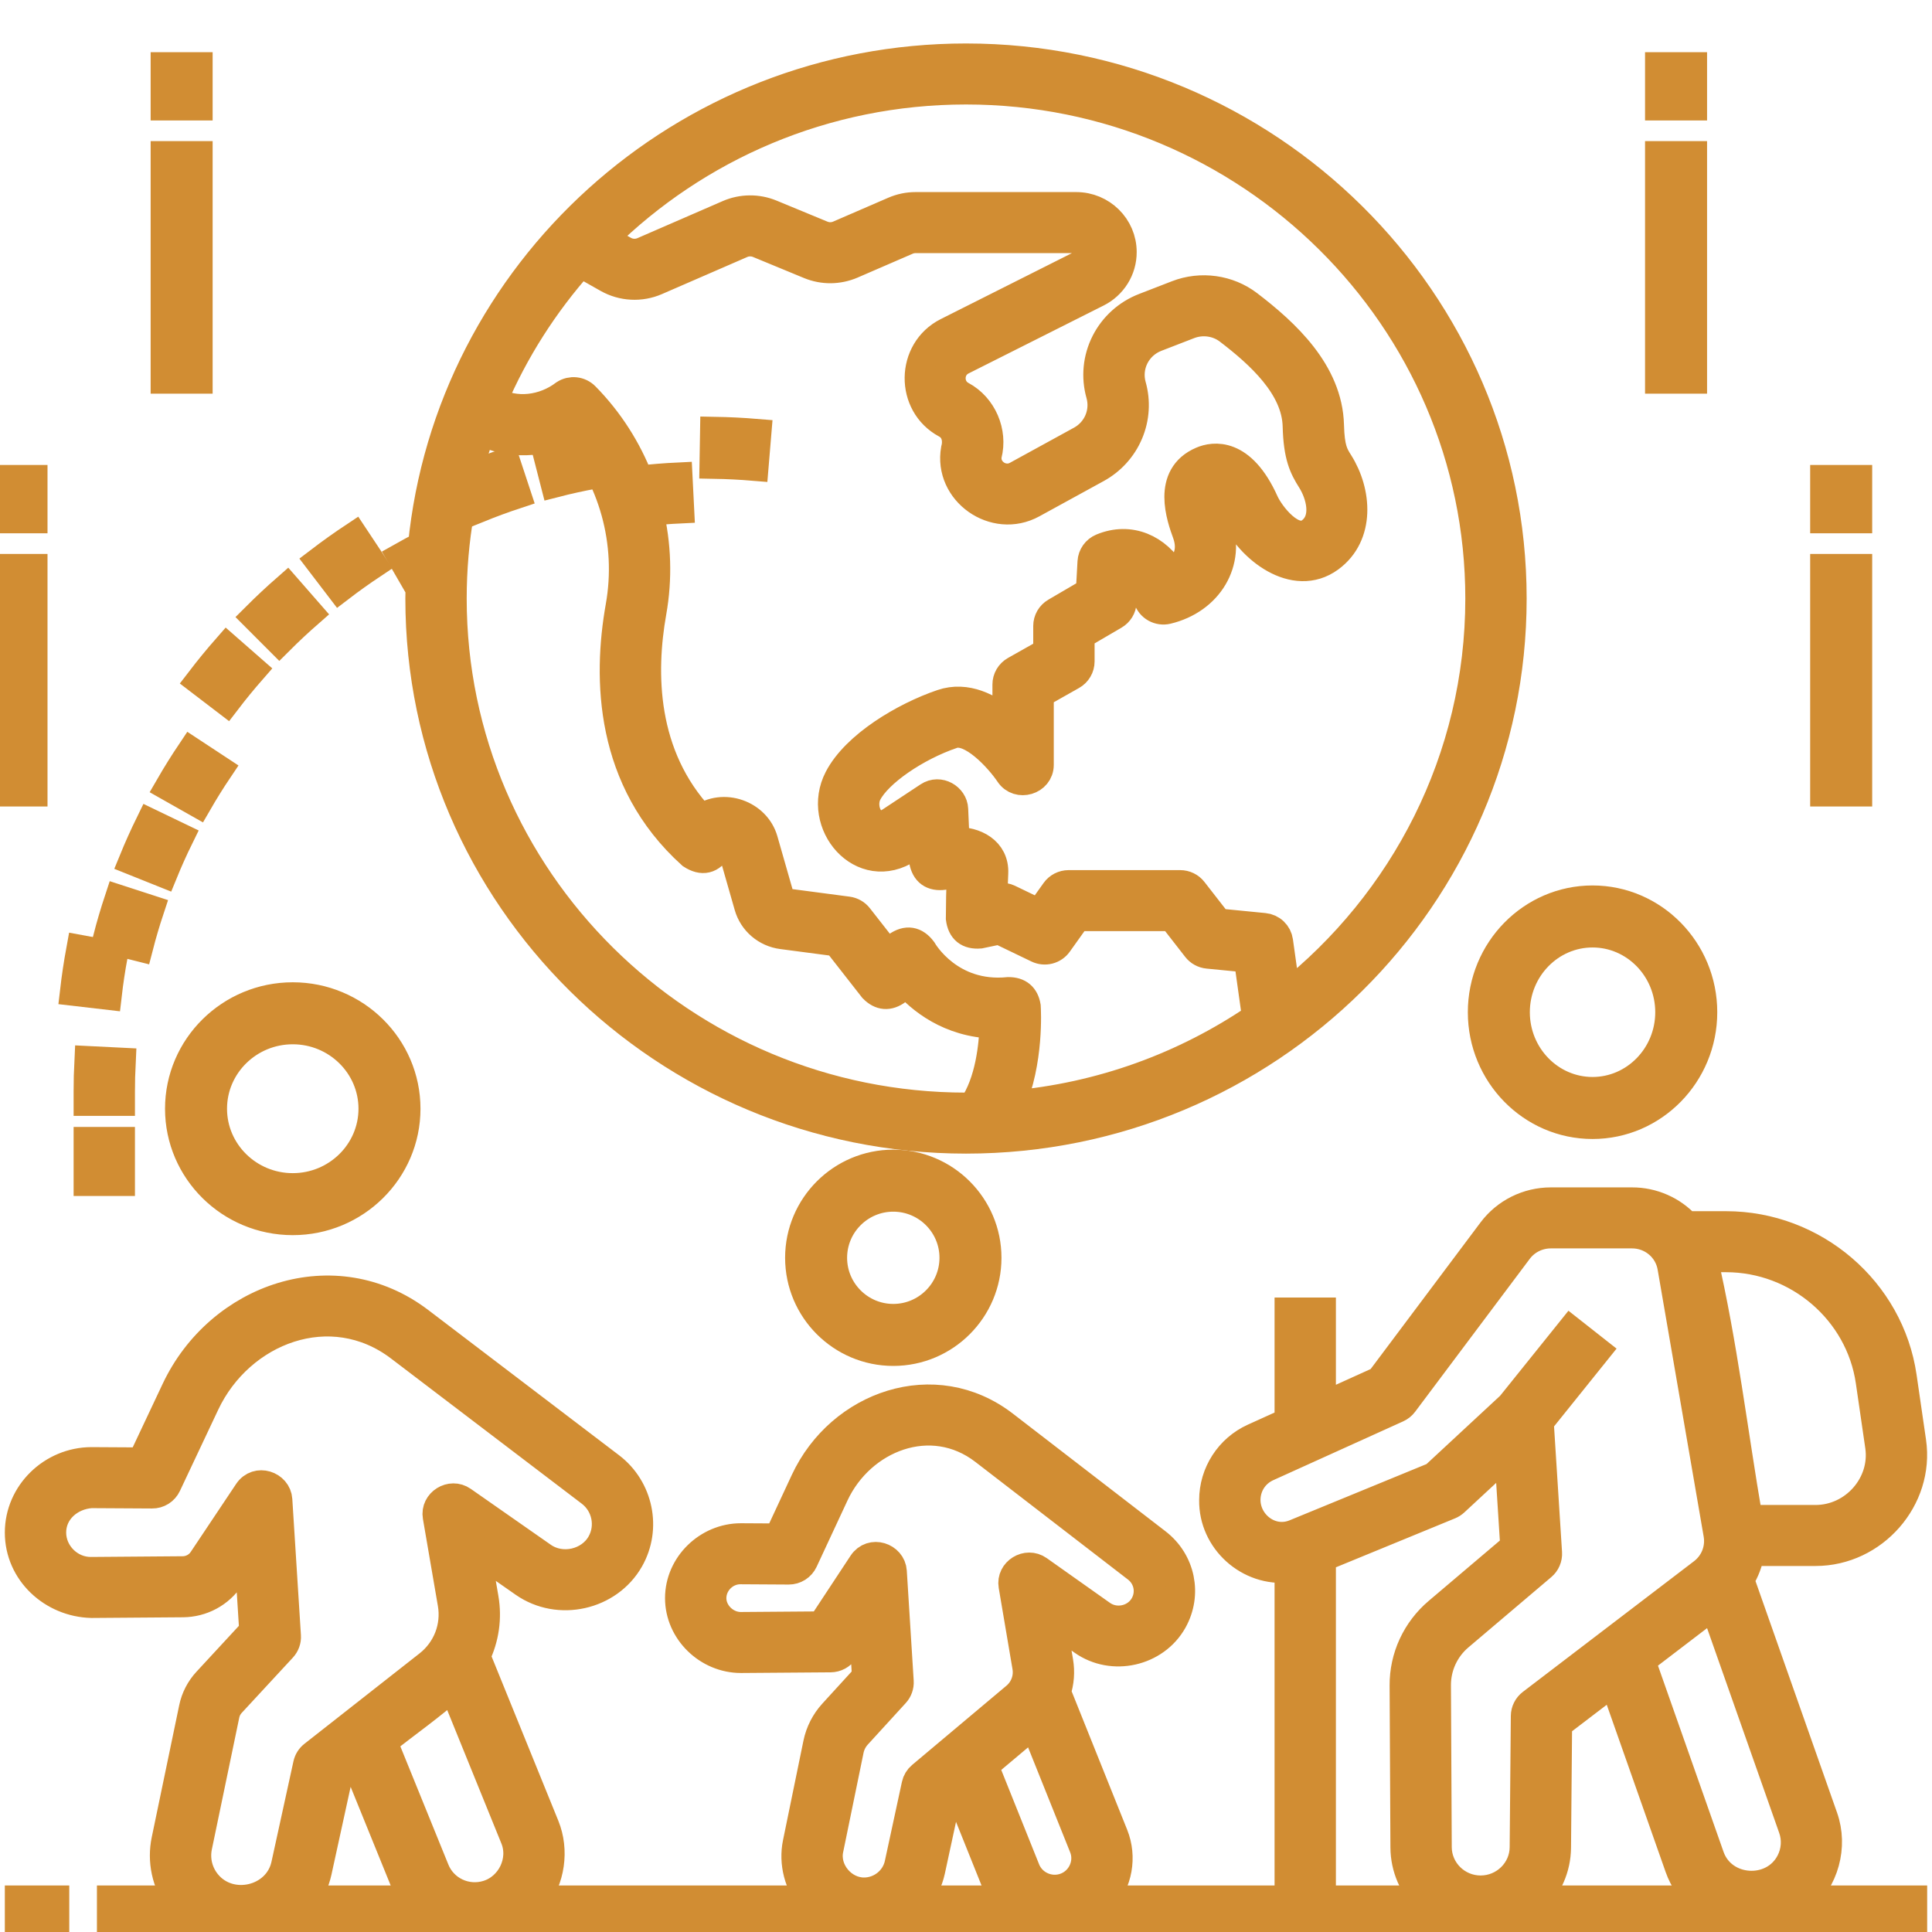<svg width="100" height="100" viewBox="0 0 100 100" fill="none" xmlns="http://www.w3.org/2000/svg">
<g clip-path="url(#clip0_8098_17)">
<path d="M82.43 58.204C79.284 58.204 76.725 55.597 76.725 52.393C76.725 49.188 79.284 46.581 82.43 46.581C85.576 46.581 88.135 49.188 88.135 52.392C88.135 55.597 85.576 58.204 82.43 58.204ZM82.43 48.291C80.227 48.291 78.434 50.131 78.434 52.392C78.434 54.654 80.227 56.494 82.43 56.494C84.633 56.494 86.425 54.654 86.425 52.392C86.425 50.131 84.633 48.291 82.43 48.291ZM46.236 69.95C43.562 69.95 41.387 67.776 41.387 65.103C41.387 62.43 43.563 60.256 46.236 60.256C48.91 60.256 51.086 62.431 51.086 65.103C51.086 67.776 48.911 69.95 46.236 69.95ZM46.236 61.966C44.505 61.966 43.096 63.373 43.096 65.103C43.096 66.833 44.505 68.241 46.236 68.241C47.968 68.241 49.377 66.833 49.377 65.103C49.377 63.373 47.968 61.966 46.236 61.966ZM15.153 63.181C11.921 63.181 9.292 60.582 9.292 57.387C9.292 54.192 11.921 51.593 15.153 51.593C18.385 51.593 21.014 54.192 21.014 57.387C21.014 60.582 18.385 63.181 15.153 63.181ZM15.153 53.302C12.864 53.302 11.001 55.135 11.001 57.387C11.001 59.639 12.864 61.472 15.153 61.472C17.442 61.472 19.305 59.639 19.305 57.387C19.305 55.135 17.442 53.302 15.153 53.302Z" fill="#D18D33" stroke="#D18D33" stroke-width="1.5"/>
<path d="M93.205 98.342C94.43 97.313 94.907 95.574 94.379 94.073L90.042 81.759C90.324 81.318 90.509 80.822 90.584 80.305H93.974C96.978 80.305 99.376 77.567 98.948 74.623L98.459 71.261C97.811 66.803 93.89 63.441 89.34 63.441H87.274C86.921 63.052 86.49 62.742 86.007 62.53C85.525 62.317 85.003 62.208 84.476 62.209H80.264C79.676 62.21 79.096 62.347 78.571 62.608C78.045 62.87 77.589 63.249 77.237 63.716L71.429 71.465L68.396 72.839V67.909H66.721V73.597L64.898 74.423C63.634 74.995 62.818 76.26 62.818 77.645C62.788 79.713 64.639 81.395 66.721 81.16V98.342H57.052C57.865 97.431 58.1 96.12 57.647 94.988L54.677 87.585C54.846 87.077 54.889 86.536 54.8 86.008L54.421 83.776L56.047 84.927C57.583 86.014 59.792 85.509 60.701 83.89C61.472 82.517 61.123 80.82 59.871 79.855L51.973 73.767C48.384 70.999 43.496 72.722 41.664 76.657L40.292 79.604L38.348 79.593C36.634 79.593 35.172 81.01 35.172 82.719C35.172 84.425 36.634 85.846 38.355 85.844L42.992 85.809C43.13 85.808 43.265 85.773 43.387 85.707C43.508 85.641 43.611 85.547 43.686 85.433L44.672 83.938L44.85 86.788L43.118 88.684C42.716 89.125 42.441 89.665 42.321 90.247L41.263 95.4C41.052 96.424 41.341 97.542 42.021 98.341H27.652C28.496 97.28 28.712 95.775 28.203 94.521L24.629 85.723C25.082 84.794 25.232 83.748 25.057 82.731L24.619 80.182L27.118 81.928C28.916 83.184 31.497 82.608 32.577 80.71C33.491 79.104 33.066 77.044 31.59 75.921L21.717 68.406C17.321 65.061 11.358 67.153 9.098 71.946L7.343 75.668L4.73 75.653C2.701 75.66 1 77.304 1 79.325C1 81.372 2.722 82.945 4.738 82.996L9.47 82.96C9.951 82.956 10.424 82.836 10.846 82.609C11.269 82.382 11.628 82.055 11.893 81.658L12.866 80.202L13.133 84.427L10.72 87.037C10.363 87.423 10.117 87.898 10.011 88.411L8.59 95.24C8.478 95.774 8.479 96.326 8.594 96.86C8.708 97.394 8.933 97.898 9.255 98.342H5.767V100H99V98.342H93.205V98.342ZM10.707 97.495C10.488 97.23 10.332 96.92 10.249 96.588C10.167 96.255 10.161 95.909 10.231 95.574L11.651 88.745C11.697 88.525 11.802 88.322 11.955 88.156L14.609 85.287C14.685 85.204 14.744 85.108 14.781 85.003C14.819 84.898 14.835 84.786 14.827 84.675L14.381 77.629C14.334 76.886 13.31 76.529 12.846 77.224L10.496 80.743C10.382 80.914 10.228 81.054 10.047 81.151C9.866 81.248 9.664 81.3 9.458 81.301L4.725 81.338C3.609 81.355 2.675 80.423 2.675 79.325C2.675 78.183 3.635 77.384 4.721 77.311L7.87 77.329C8.031 77.332 8.188 77.287 8.324 77.202C8.459 77.117 8.567 76.995 8.634 76.851L10.616 72.648C12.416 68.83 17.13 67.007 20.696 69.721L30.569 77.236C31.389 77.86 31.625 79.004 31.117 79.897C30.529 80.933 29.075 81.266 28.084 80.574L23.938 77.678C23.341 77.261 22.507 77.781 22.63 78.494L23.406 83.01C23.506 83.595 23.446 84.197 23.232 84.752C23.017 85.307 22.656 85.794 22.186 86.164L16.22 90.849C16.068 90.968 15.963 91.136 15.922 91.323L14.784 96.526C14.38 98.376 11.907 98.949 10.707 97.495ZM15.756 98.342C16.078 97.904 16.305 97.405 16.422 96.877L17.496 91.964L18.444 91.22L20.956 97.406C21.095 97.741 21.279 98.057 21.506 98.342H15.756V98.342ZM25.23 98.075C24.696 98.239 24.119 98.197 23.615 97.959C23.111 97.72 22.716 97.301 22.511 96.787L19.812 90.144C21.023 89.194 22.301 88.293 23.453 87.272L26.648 95.14C27.127 96.319 26.442 97.709 25.23 98.075ZM44.723 97.93C43.596 97.93 42.679 96.825 42.904 95.731L43.962 90.578C44.022 90.287 44.16 90.017 44.361 89.796L46.329 87.642C46.404 87.56 46.462 87.464 46.498 87.359C46.535 87.255 46.551 87.145 46.544 87.034L46.187 81.34C46.141 80.595 45.112 80.237 44.65 80.938L42.529 84.155L38.342 84.187C37.548 84.187 36.847 83.51 36.847 82.719C36.847 81.92 37.526 81.24 38.339 81.251L40.822 81.266H40.827C40.987 81.266 41.144 81.22 41.278 81.135C41.413 81.049 41.52 80.927 41.587 80.784L43.185 77.351C44.557 74.406 48.201 72.96 50.944 75.076L58.842 81.164C59.13 81.384 59.328 81.699 59.401 82.052C59.473 82.404 59.415 82.771 59.237 83.085C58.801 83.862 57.751 84.095 57.021 83.578L53.747 81.261C53.151 80.84 52.312 81.358 52.434 82.073L53.148 86.283C53.195 86.566 53.168 86.857 53.068 87.126C52.969 87.396 52.801 87.635 52.58 87.822L47.694 91.927C47.553 92.045 47.455 92.207 47.417 92.386L46.533 96.48C46.352 97.319 45.59 97.929 44.723 97.93ZM47.414 98.342C47.789 97.906 48.049 97.385 48.171 96.826L48.995 93.008L49.578 92.519L51.532 97.391C51.672 97.74 51.873 98.062 52.127 98.342H47.414ZM55.065 97.716C54.266 97.961 53.397 97.549 53.089 96.779L50.926 91.386L53.524 89.203L56.089 95.6C56.433 96.456 55.954 97.445 55.065 97.716ZM89.34 65.099C93.063 65.099 96.271 67.85 96.801 71.497L97.29 74.859C97.577 76.836 95.974 78.647 93.973 78.647H90.49C89.715 74.151 89.179 69.543 88.145 65.099H89.34ZM72.718 95.623C72.724 96.683 73.162 97.644 73.867 98.342H68.396V80.621L75.03 77.895C75.123 77.857 75.208 77.802 75.282 77.734L78.09 75.129L78.404 80.067L74.432 83.436C73.878 83.905 73.434 84.488 73.13 85.145C72.827 85.801 72.672 86.515 72.676 87.237L72.718 95.623ZM78.95 88.818L78.89 95.619C78.88 96.833 77.872 97.823 76.641 97.825H76.638C75.406 97.825 74.4 96.834 74.393 95.615L74.351 87.229C74.349 86.748 74.452 86.272 74.654 85.834C74.856 85.397 75.152 85.008 75.522 84.695L79.811 81.057C79.909 80.974 79.987 80.869 80.037 80.75C80.088 80.632 80.11 80.504 80.102 80.376L79.67 73.588L82.614 69.925L81.302 68.892L78.196 72.758L74.247 76.422L67.029 79.387C65.78 79.9 64.502 78.902 64.493 77.646C64.493 76.896 64.915 76.239 65.594 75.931L72.321 72.885C72.45 72.827 72.561 72.737 72.645 72.625L78.582 64.705C78.777 64.445 79.031 64.235 79.323 64.089C79.615 63.944 79.937 63.868 80.264 63.867H84.475C84.97 63.866 85.449 64.039 85.827 64.355C86.205 64.67 86.457 65.109 86.539 65.591L88.922 79.414C88.986 79.785 88.947 80.166 88.809 80.517C88.671 80.868 88.438 81.174 88.137 81.404L79.276 88.169C79.175 88.246 79.094 88.344 79.038 88.457C78.981 88.569 78.951 88.692 78.95 88.818ZM79.412 98.342C80.116 97.645 80.556 96.688 80.566 95.633L80.622 89.236L83.53 87.016L86.921 96.646C87.152 97.305 87.557 97.891 88.095 98.342H79.412V98.342ZM92.677 96.379C91.79 98.105 89.151 97.941 88.503 96.1L84.928 85.948L88.723 83.05L92.797 94.619C92.899 94.905 92.941 95.208 92.92 95.511C92.899 95.814 92.817 96.109 92.677 96.379ZM1 98.342H2.835V100H1V98.342ZM50 3C35.342 3 23.255 14.101 21.865 28.254C21.505 28.44 21.147 28.633 20.794 28.832L21.626 30.271C21.664 30.25 21.704 30.23 21.742 30.208C21.735 30.465 21.731 30.723 21.731 30.981C21.731 46.409 34.412 58.961 50 58.961C65.588 58.961 78.269 46.409 78.269 30.981C78.269 15.552 65.588 3 50 3ZM50.344 57.299C50.23 57.3 50.115 57.303 50 57.303C35.336 57.303 23.406 45.495 23.406 30.981C23.406 27.94 23.931 25.018 24.894 22.299C26.344 23.021 28.115 22.992 29.544 22.173C31.734 24.686 32.685 28.082 32.095 31.393C31.431 35.127 31.533 40.385 35.793 44.228C36.356 44.593 36.805 44.487 37.14 43.909C37.277 43.551 37.799 43.574 37.905 43.942L38.751 46.899C38.861 47.285 39.083 47.631 39.39 47.894C39.696 48.157 40.074 48.325 40.475 48.378L43.319 48.753L45.199 51.157C45.583 51.55 45.995 51.582 46.436 51.252L46.887 50.831C47.649 51.704 49.133 52.943 51.453 53.008C51.424 54.087 51.237 56.014 50.344 57.299ZM52.298 57.204C53.292 54.952 53.128 52.235 53.119 52.094C53.032 51.58 52.726 51.323 52.198 51.324C49.164 51.627 47.791 49.281 47.736 49.185C47.367 48.694 46.931 48.626 46.427 48.981L45.959 49.419L44.433 47.469C44.298 47.297 44.1 47.184 43.882 47.155L40.697 46.734C40.619 46.724 40.546 46.691 40.486 46.64C40.427 46.59 40.384 46.523 40.362 46.448L39.516 43.49C39.134 42.153 37.44 41.55 36.289 42.383C33.218 39.108 33.189 34.804 33.745 31.681C34.052 29.95 33.997 28.176 33.584 26.467C34.115 26.414 34.649 26.369 35.179 26.344L35.096 24.688C34.425 24.72 33.747 24.776 33.077 24.852C32.458 23.252 31.518 21.773 30.284 20.521C30.148 20.384 29.969 20.297 29.776 20.276C29.583 20.255 29.389 20.301 29.226 20.406C28.165 21.212 26.69 21.419 25.5 20.743C26.617 18.137 28.151 15.727 30.042 13.604L31.46 14.406C31.838 14.618 32.26 14.741 32.694 14.763C33.128 14.786 33.561 14.708 33.959 14.536L38.383 12.613C38.521 12.553 38.669 12.522 38.819 12.521C38.969 12.52 39.117 12.548 39.256 12.605L41.902 13.698C42.249 13.841 42.622 13.913 42.997 13.91C43.373 13.906 43.745 13.828 44.089 13.68L46.946 12.443C47.085 12.382 47.237 12.351 47.39 12.351H55.707C55.893 12.351 56.072 12.425 56.204 12.555C56.335 12.686 56.41 12.863 56.41 13.047C56.41 13.176 56.374 13.302 56.306 13.412C56.239 13.521 56.141 13.61 56.025 13.668L49.03 17.186C47.117 18.148 47.082 20.928 48.969 21.937C49.465 22.203 49.591 22.764 49.453 23.259C49.068 25.439 51.48 27.14 53.436 26.068L56.758 24.247C57.504 23.841 58.09 23.197 58.419 22.419C58.749 21.642 58.804 20.778 58.575 19.966C58.434 19.467 58.486 18.934 58.72 18.471C58.954 18.007 59.354 17.647 59.842 17.459L61.541 16.801C62.229 16.535 63.014 16.643 63.59 17.083C65.215 18.325 67.087 20.013 67.14 22.052C67.18 23.615 67.473 24.194 67.881 24.841C68.349 25.581 68.711 26.891 67.828 27.539C66.919 28.206 65.728 26.635 65.443 26.001C64.248 23.34 62.787 23.617 62.215 23.86C60.361 24.646 61.138 26.796 61.431 27.605C61.746 28.476 61.492 29.255 60.651 29.699C59.897 28.406 58.493 27.754 57.033 28.362C56.888 28.423 56.763 28.522 56.673 28.649C56.583 28.776 56.53 28.925 56.521 29.081L56.434 30.638L54.642 31.686C54.517 31.759 54.413 31.863 54.34 31.988C54.268 32.114 54.23 32.255 54.23 32.399V33.756L52.54 34.71C52.412 34.783 52.305 34.888 52.231 35.014C52.157 35.14 52.118 35.284 52.118 35.43V37.404C51.22 36.636 50.022 36 48.758 36.429C46.801 37.095 44.291 38.589 43.407 40.294C42.203 42.614 44.612 45.499 47.028 43.902L47.752 43.423L47.801 44.544C47.905 45.132 48.257 45.387 48.854 45.31C49.16 45.23 49.551 45.197 49.759 45.225C49.726 45.995 49.709 46.765 49.707 47.535C49.783 48.124 50.12 48.394 50.718 48.346L51.726 48.135L53.711 49.091C53.889 49.177 54.093 49.197 54.285 49.148C54.478 49.099 54.647 48.984 54.761 48.824L55.745 47.446H60.675L61.937 49.068C62.007 49.158 62.094 49.232 62.194 49.287C62.294 49.342 62.404 49.376 62.518 49.387L64.609 49.592L65.041 52.676C61.355 55.188 56.999 56.804 52.298 57.204ZM66.575 51.55L66.178 48.718C66.152 48.534 66.065 48.364 65.929 48.234C65.794 48.105 65.618 48.025 65.431 48.007L63.044 47.772L61.75 46.11C61.672 46.01 61.572 45.928 61.456 45.872C61.342 45.816 61.215 45.787 61.087 45.787H55.311C55.177 45.787 55.045 45.819 54.926 45.88C54.806 45.941 54.704 46.029 54.627 46.138L53.804 47.291L52.201 46.519C51.976 46.41 51.641 46.436 51.394 46.509C51.402 46.118 51.415 45.655 51.437 45.195C51.491 44.048 50.456 43.52 49.435 43.556L49.363 41.879C49.337 41.291 48.625 40.852 48.061 41.225L46.098 42.522C45.106 43.177 44.474 41.866 44.897 41.05C45.446 39.992 47.381 38.65 49.303 37.997C50.274 37.665 51.712 39.236 52.257 40.047C52.705 40.718 53.793 40.395 53.793 39.591V35.911L55.483 34.956C55.612 34.884 55.718 34.779 55.792 34.652C55.867 34.526 55.906 34.382 55.906 34.236V32.872L57.672 31.839C57.791 31.77 57.89 31.672 57.962 31.556C58.033 31.439 58.075 31.307 58.082 31.171L58.161 29.772C58.806 29.753 59.245 30.466 59.419 30.994C59.482 31.195 59.62 31.364 59.805 31.468C59.99 31.572 60.209 31.602 60.415 31.553C62.526 31.046 63.756 29.115 63.008 27.045C62.621 25.973 62.583 25.507 62.875 25.383C63.036 25.314 63.486 25.725 63.913 26.674C64.673 28.365 66.996 30.211 68.826 28.87C70.429 27.694 70.248 25.459 69.302 23.961C69.038 23.542 68.847 23.24 68.815 22.008C68.744 19.271 66.533 17.237 64.614 15.77C63.575 14.976 62.164 14.778 60.931 15.256L59.232 15.914C58.358 16.25 57.641 16.896 57.221 17.727C56.801 18.558 56.708 19.513 56.961 20.407C57.088 20.86 57.058 21.343 56.874 21.776C56.69 22.21 56.363 22.569 55.947 22.796L52.625 24.617C51.875 25.026 50.956 24.38 51.104 23.544C51.407 22.367 50.853 21.059 49.766 20.478C49.043 20.091 49.056 19.032 49.789 18.663L56.784 15.145C57.177 14.949 57.506 14.649 57.736 14.278C57.966 13.908 58.087 13.481 58.085 13.046C58.085 11.748 57.019 10.692 55.707 10.692H47.39C47.004 10.692 46.629 10.77 46.275 10.923L43.418 12.16C43.281 12.219 43.133 12.25 42.983 12.252C42.834 12.253 42.686 12.224 42.547 12.167L39.902 11.074C39.554 10.931 39.181 10.859 38.804 10.863C38.428 10.866 38.056 10.945 37.71 11.094L33.286 13.017C33.128 13.085 32.955 13.116 32.783 13.107C32.61 13.098 32.442 13.049 32.291 12.965L31.221 12.36C36.035 7.604 42.676 4.658 50 4.658C64.664 4.658 76.594 16.466 76.594 30.981C76.594 39.296 72.677 46.722 66.575 51.55ZM6.896 44.555L8.449 45.177C8.704 44.553 8.98 43.938 9.277 43.333L7.77 42.608C7.457 43.247 7.165 43.897 6.896 44.555ZM8.774 40.725L10.229 41.548C10.566 40.964 10.923 40.391 11.299 39.831L9.904 38.913C9.507 39.505 9.13 40.109 8.774 40.725ZM5.556 48.596L7.179 49.005C7.347 48.354 7.537 47.709 7.749 47.07L6.157 46.553C5.934 47.227 5.733 47.908 5.556 48.596ZM4.56 56.504V57.008H6.235V56.504C6.235 55.995 6.248 55.482 6.273 54.978L4.6 54.895C4.573 55.431 4.56 55.967 4.56 56.504ZM4.56 59.08H6.235V61.153H4.56V59.08Z" fill="#D18D33" stroke="#D18D33" stroke-width="1.5"/>
<path d="M3.854 51.316L5.552 51.513C5.631 50.828 5.735 50.136 5.86 49.458L4.179 49.148C4.047 49.867 3.938 50.59 3.854 51.316ZM28.297 23.342L28.722 24.997C29.39 24.825 30.073 24.675 30.751 24.549L30.439 22.868C29.72 23.002 29.005 23.16 28.297 23.342ZM36.956 24.032C37.644 24.044 38.343 24.08 39.033 24.137L39.175 22.433C38.447 22.373 37.716 22.336 36.985 22.323L36.956 24.032ZM24.137 24.715L24.78 26.298C25.421 26.038 26.071 25.799 26.728 25.582L26.192 23.958C25.499 24.187 24.813 24.44 24.137 24.715ZM10.36 35.238L11.718 36.276C12.139 35.725 12.579 35.189 13.036 34.667L11.75 33.541C11.268 34.091 10.805 34.657 10.36 35.238ZM16.548 29.054L17.586 30.413C18.136 29.992 18.701 29.59 19.278 29.206L18.333 27.782C17.724 28.186 17.129 28.611 16.548 29.054ZM13.249 31.94L14.457 33.149C14.948 32.659 15.454 32.186 15.976 31.729L14.851 30.442C14.301 30.924 13.767 31.423 13.249 31.94ZM85.897 8.053H87.607V19.627H85.897V8.053ZM85.897 3.45H87.607V5.486H85.897V3.45ZM94.444 29.421H96.154V40.994H94.444V29.421ZM94.444 24.818H96.154V26.853H94.444V24.818ZM8.547 8.053H10.256V19.627H8.547V8.053ZM8.547 3.45H10.256V5.486H8.547V3.45ZM0 29.421H1.709V40.994H0V29.421ZM0 24.818H1.709V26.853H0V24.818Z" fill="#D18D33" stroke="#D18D33" stroke-width="1.5"/>
</g>
<defs>
<clipPath id="clip0_8098_17">
<rect width="100" height="100" fill="white"/>
</clipPath>
</defs>
</svg>
